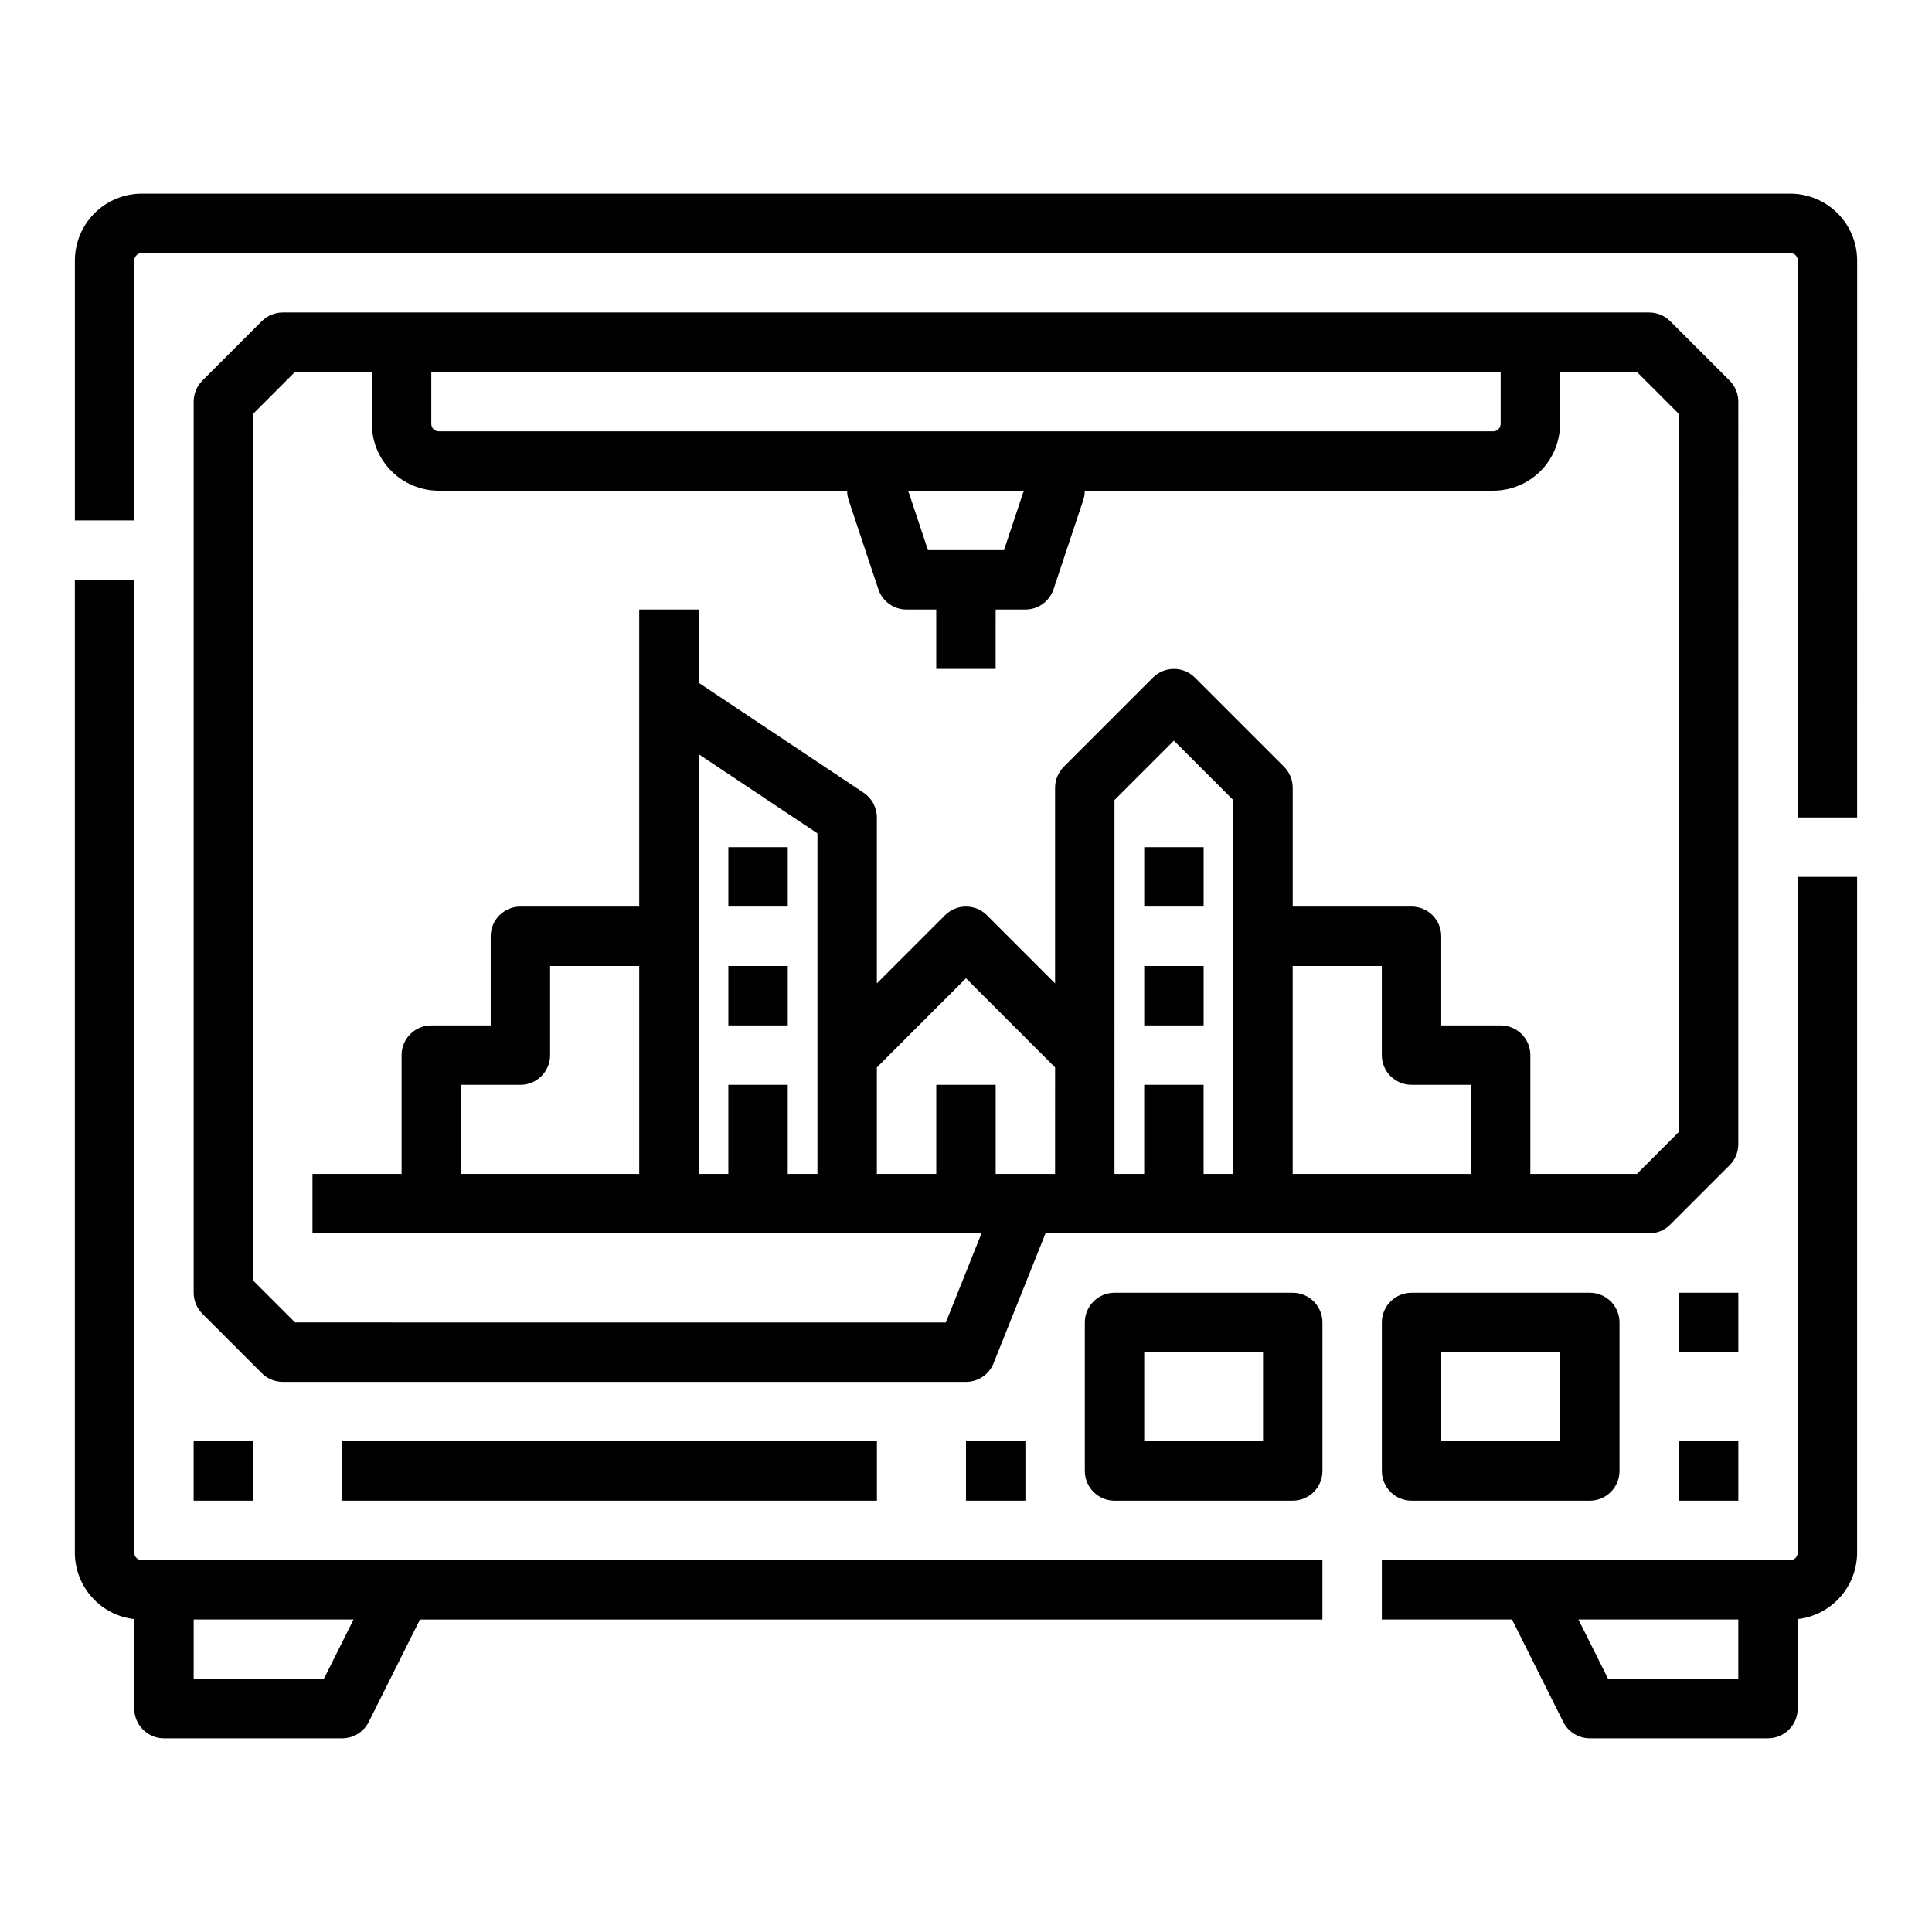 <?xml version="1.0" encoding="UTF-8"?>
<!-- Uploaded to: SVG Repo, www.svgrepo.com, Generator: SVG Repo Mixer Tools -->
<svg fill="#000000" width="800px" height="800px" version="1.1" viewBox="144 144 512 512" xmlns="http://www.w3.org/2000/svg">
 <g>
  <path d="m620.41 555.47c0 0.52-0.207 1.02-0.574 1.391-0.371 0.367-0.871 0.574-1.395 0.574h-108.24v15.742h34.496l13.57 27.137-0.004 0.004c1.336 2.668 4.059 4.352 7.043 4.352h47.23c2.09 0 4.09-0.832 5.566-2.305 1.477-1.477 2.305-3.481 2.305-5.566v-23.727c4.328-0.488 8.324-2.555 11.23-5.801 2.902-3.246 4.508-7.445 4.516-11.801v-179.09h-15.746zm-15.742 33.457-34.496-0.004-7.871-15.742h42.367z"/>
  <path d="m618.45 195.32h-436.89c-4.695 0.008-9.199 1.875-12.52 5.195-3.32 3.32-5.188 7.824-5.195 12.52v68.879h15.746v-68.879c0-1.09 0.883-1.969 1.969-1.969h436.89c0.523 0 1.023 0.207 1.395 0.574 0.367 0.371 0.574 0.871 0.574 1.395v147.6h15.742l0.004-147.6c-0.008-4.695-1.875-9.199-5.195-12.52-3.32-3.32-7.82-5.188-12.52-5.195z"/>
  <path d="m604.67 250.43c0-2.086-0.828-4.09-2.305-5.566l-15.742-15.742h-0.004c-1.477-1.477-3.477-2.309-5.566-2.309h-362.11c-2.086 0-4.09 0.832-5.566 2.309l-15.742 15.742c-1.477 1.477-2.309 3.481-2.309 5.566v236.16c0 2.09 0.832 4.09 2.309 5.566l15.742 15.742v0.004c1.477 1.477 3.481 2.305 5.566 2.305h181.06c3.219 0 6.113-1.961 7.309-4.949l13.762-34.41h159.98c2.09 0 4.09-0.832 5.566-2.305l15.746-15.746c1.477-1.477 2.305-3.477 2.305-5.566zm-62.977-7.871v13.777c0 0.52-0.207 1.02-0.578 1.391-0.367 0.367-0.867 0.574-1.391 0.574h-279.46c-1.086 0-1.969-0.879-1.969-1.965v-13.777zm-151.77 47.23-5.246-15.742h30.637l-5.246 15.742zm17.941 165.31v-23.613h-15.746v23.617l-15.742-0.004v-28.227l23.617-23.617 23.617 23.617-0.004 28.227zm-70.848-23.617v23.617h-7.871l-0.004-111.24 31.488 20.992v90.25h-7.871v-23.613zm-70.848 23.617v-23.613h15.742c2.09 0 4.09-0.832 5.566-2.309 1.477-1.477 2.305-3.477 2.305-5.566v-23.613h23.617v55.105zm173.18-99.074 15.742-15.742 15.742 15.742 0.004 99.074h-7.871v-23.613h-15.746v23.617h-7.871zm47.23 99.074v-55.102h23.617v23.617-0.004c0 2.09 0.828 4.09 2.305 5.566 1.477 1.477 3.481 2.309 5.566 2.309h15.742v23.617zm102.34-11.133-11.129 11.133h-28.23v-31.488c0-2.086-0.828-4.09-2.305-5.566-1.477-1.477-3.481-2.305-5.566-2.305h-15.746v-23.617c0-2.086-0.828-4.09-2.305-5.566-1.477-1.477-3.477-2.305-5.566-2.305h-31.488v-31.488c0-2.086-0.828-4.09-2.305-5.566l-23.617-23.617c-1.477-1.477-3.477-2.305-5.566-2.305-2.086 0-4.09 0.828-5.566 2.305l-23.617 23.617h0.004c-1.477 1.477-2.309 3.481-2.309 5.566v51.844l-18.051-18.051h0.004c-1.477-1.477-3.481-2.305-5.566-2.305-2.09 0-4.09 0.828-5.566 2.305l-18.051 18.051v-43.973c0-2.629-1.316-5.086-3.504-6.547l-43.73-29.152v-19.402h-15.742v78.719h-31.488c-4.348 0-7.871 3.523-7.871 7.871v23.617h-15.746c-4.348 0-7.871 3.523-7.871 7.871v31.488h-23.617v15.742l177.3 0.004-9.445 23.617-172.47-0.004-11.133-11.129v-229.64l11.133-11.133h20.355v13.777c0.004 4.695 1.871 9.195 5.191 12.516 3.324 3.32 7.824 5.188 12.52 5.195h108.24c0 0.844 0.137 1.688 0.402 2.488l7.871 23.617c1.074 3.215 4.082 5.383 7.469 5.383h7.871v15.742h15.742l0.004-15.742h7.871c3.387 0 6.394-2.168 7.469-5.383l7.871-23.617c0.27-0.801 0.406-1.645 0.406-2.488h108.24c4.695-0.008 9.199-1.875 12.52-5.195 3.32-3.32 5.188-7.82 5.191-12.516v-13.777h20.355l11.133 11.133z"/>
  <path d="m588.93 486.59h15.742v15.742h-15.742z"/>
  <path d="m588.93 525.95h15.742v15.742h-15.742z"/>
  <path d="m181.55 557.44c-1.086 0-1.969-0.879-1.969-1.965v-257.81h-15.746v257.81c0.008 4.356 1.613 8.555 4.519 11.801 2.902 3.246 6.898 5.312 11.227 5.801v23.727c0 2.086 0.828 4.09 2.305 5.566 1.477 1.473 3.481 2.305 5.566 2.305h47.234c2.981 0 5.707-1.684 7.039-4.352l13.57-27.137h239.16v-15.746zm48.27 31.488h-34.496v-15.742h42.367z"/>
  <path d="m195.32 525.95h15.742v15.742h-15.742z"/>
  <path d="m400 525.95h15.742v15.742h-15.742z"/>
  <path d="m234.69 525.95h141.7v15.742h-141.7z"/>
  <path d="m337.02 400h15.742v15.742h-15.742z"/>
  <path d="m337.02 368.51h15.742v15.742h-15.742z"/>
  <path d="m447.23 400h15.742v15.742h-15.742z"/>
  <path d="m447.23 368.51h15.742v15.742h-15.742z"/>
  <path d="m486.59 486.59h-47.23c-4.348 0-7.871 3.523-7.871 7.871v39.363c0 2.086 0.828 4.09 2.305 5.566 1.477 1.477 3.477 2.305 5.566 2.305h47.23c2.09 0 4.09-0.828 5.566-2.305s2.305-3.481 2.305-5.566v-39.363c0-2.086-0.828-4.09-2.305-5.566-1.477-1.473-3.477-2.305-5.566-2.305zm-7.871 39.359h-31.488v-23.613h31.488z"/>
  <path d="m518.08 486.59c-4.348 0-7.871 3.523-7.871 7.871v39.363c0 2.086 0.828 4.09 2.305 5.566 1.477 1.477 3.481 2.305 5.566 2.305h47.234c2.086 0 4.09-0.828 5.566-2.305 1.477-1.477 2.305-3.481 2.305-5.566v-39.363c0-2.086-0.828-4.09-2.305-5.566-1.477-1.473-3.481-2.305-5.566-2.305zm39.359 39.359h-31.488v-23.613h31.488z"/>
 </g>
</svg>